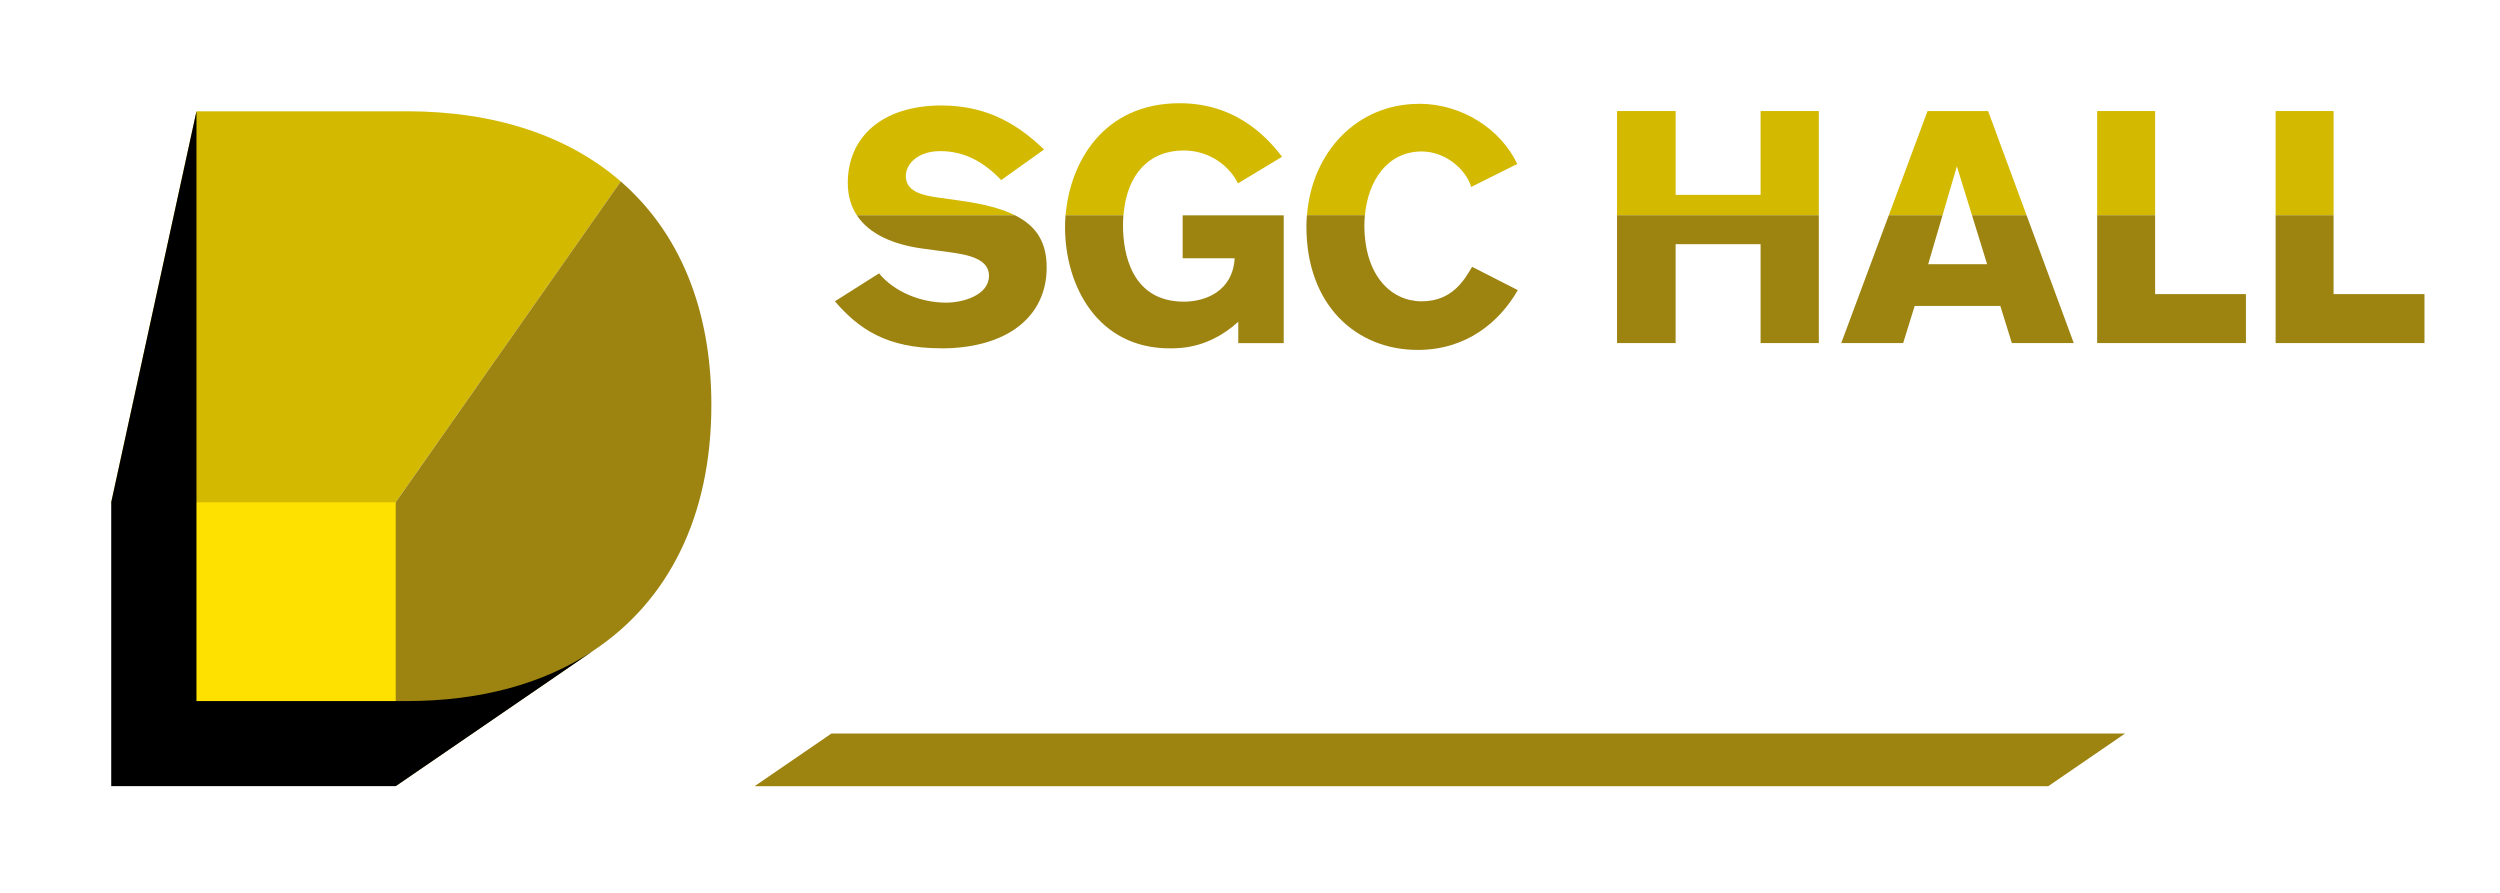<svg width="504" height="180" viewBox="0 0 504 180" fill="none" xmlns="http://www.w3.org/2000/svg">
<g clip-path="url(#clip0_2617_61622)">
<g clip-path="url(#clip1_2617_61622)">
<path d="M202.705 141.325L200.382 133.844H183.127L180.804 141.325H168.322L185.72 94.549H197.931L215.187 141.325H202.705ZM191.619 105.685L185.848 125.425H197.732L191.619 105.685Z" fill="white"/>
<path d="M240.679 94.549C247.647 94.549 258.675 96.341 258.675 109.724C258.675 117.674 254.158 120.86 249.043 122.637L259.858 141.325H246.977L237.615 124.628H230.32V141.325H218.508V94.549H240.679ZM230.263 115.953H239.952C246.663 115.953 246.991 110.918 246.991 109.453C246.991 103.352 242.075 103.224 240.023 103.224H230.263V115.953Z" fill="white"/>
<path d="M264.188 141.325V94.549H275.872V141.325H264.188Z" fill="white"/>
<path d="M313.503 141.325L311.18 133.844H293.925L291.602 141.325H279.12L296.518 94.549H308.729L325.985 141.325H313.503ZM302.417 105.685L296.646 125.425H308.53L302.417 105.685Z" fill="white"/>
<path d="M360.238 141.326L347.756 120.121L340.517 127.601V141.311H329.361V94.535H340.517V113.621L358.043 94.535H372.178L355.578 111.9L373.432 141.326H360.223H360.238Z" fill="white"/>
<path d="M376.384 94.549H411.037V103.622H388.068V112.099H409.512V120.973H388.068V132.109H413.088V141.325H376.384V94.549Z" fill="white"/>
<path d="M167.608 147.883L152.134 158.492H412.93L428.404 147.883H167.608Z" fill="#9D8310"/>
<path d="M167.607 75.721L152.118 86.33H488.576L504.064 75.721H167.607Z" fill="white"/>
<path d="M470.45 22.387H458.766V43.393H470.45V22.387Z" fill="#D3B900"/>
<path d="M470.45 43.393H458.766V69.163H488.774V59.293H470.45V43.393Z" fill="#9D8310"/>
<path d="M434.472 22.387H422.788V43.393H434.472V22.387Z" fill="#D3B900"/>
<path d="M400.802 22.387H388.591L380.783 43.393H391.612L394.505 33.523L397.554 43.393H408.554L400.802 22.387Z" fill="#D3B900"/>
<path d="M354.934 39.282H337.807V22.387H325.995V43.393H366.675V22.387H354.934V39.282Z" fill="#D3B900"/>
<path d="M422.788 43.393V69.163H452.782V59.293H434.472V43.393H422.788Z" fill="#9D8310"/>
<path d="M400.603 53.263H388.72L391.612 43.393H380.783L371.194 69.163H383.676L385.998 61.682H403.268L405.59 69.163H418.072L408.554 43.393H397.554L400.603 53.263Z" fill="#9D8310"/>
<path d="M325.995 43.393V69.163H337.807V49.224H354.934V69.163H366.675V43.393H325.995Z" fill="#9D8310"/>
<path d="M286.086 20.936C273.562 20.936 264.471 30.664 263.488 43.393H275.172C275.799 36.41 279.703 30.536 286.628 30.536C291.401 30.536 295.59 34.177 296.588 37.69L305.878 33.053C302.558 26.028 294.721 20.922 286.101 20.922L286.086 20.936Z" fill="#D3B900"/>
<path d="M214.825 43.393H226.494C227.136 35.116 231.681 30.337 238.62 30.337C243.992 30.337 247.91 33.58 249.578 36.965L258.469 31.603C256.474 29.086 250.233 20.809 237.822 20.809C222.391 20.809 215.694 32.769 214.825 43.407V43.393Z" fill="#D3B900"/>
<path d="M189.565 30.465C194.609 30.465 198.456 32.783 201.848 36.296L210.482 30.138C205.908 25.772 199.724 21.264 189.836 21.264C177.753 21.264 170.913 27.692 170.913 36.894C170.913 39.468 171.569 41.615 172.737 43.393H204.612C201.933 42.056 198.357 41.132 193.754 40.478L188.582 39.752C184.592 39.155 182.612 37.96 182.612 35.443C182.612 33.253 184.806 30.465 189.579 30.465H189.565Z" fill="#D3B900"/>
<path d="M306.007 58.497L296.773 53.789C295.177 56.506 292.727 60.744 286.614 60.744C280.501 60.744 275.058 55.638 275.058 45.37C275.058 44.702 275.101 44.033 275.158 43.379H263.474C263.417 44.147 263.374 44.915 263.374 45.697C263.374 61.526 273.405 70.543 285.816 70.543C295.576 70.543 302.273 64.982 305.992 58.483L306.007 58.497Z" fill="#9D8310"/>
<path d="M238.421 43.393V52.068H248.908C248.509 58.767 242.938 60.815 238.678 60.815C228.062 60.815 226.395 51.016 226.395 45.441C226.395 44.73 226.424 44.047 226.481 43.393H214.811C214.74 44.203 214.711 45 214.711 45.782C214.711 57.643 221.28 70.23 235.828 70.23C238.478 70.23 243.921 70.03 249.635 64.868V69.177H258.797V43.407H238.421V43.393Z" fill="#9D8310"/>
<path d="M189.692 70.23C203.1 70.23 211.008 63.801 211.008 53.931C211.008 48.925 209.041 45.611 204.61 43.393H172.735C175.272 47.261 180.202 49.309 185.844 50.091L191.216 50.816C195.391 51.343 199.381 52.267 199.381 55.581C199.381 59.492 194.208 61.014 190.746 61.014C185.702 61.014 180.33 58.895 177.21 55.111L168.318 60.743C173.092 66.304 178.749 70.215 189.692 70.215V70.23Z" fill="#9D8310"/>
<g filter="url(#filter0_d_2617_61622)">
<path d="M81.927 22.444H39.608L22.423 101.262L56.15 134.926L125.143 36.581C114.542 27.379 99.78 22.43 81.941 22.43L81.927 22.444Z" fill="#D3B900"/>
<path d="M143.412 81.635C143.412 62.023 136.814 46.72 125.145 36.58L56.166 134.911L79.776 158.477L119.573 131.199C134.691 121.201 143.412 104.163 143.412 81.621V81.635Z" fill="#9D8310"/>
<path d="M24.733 101.262V156.201H79.776V101.262H24.733Z" fill="#FFE100"/>
<path d="M39.608 141.339V22.443L22.423 101.262V158.491H79.761L119.472 131.27C109.498 137.869 96.817 141.339 81.912 141.339H39.593H39.608Z" fill="black"/>
</g>
</g>
</g>
<defs>
<filter id="filter0_d_2617_61622" x="11.083" y="11.09" width="143.668" height="158.741" filterUnits="userSpaceOnUse" color-interpolation-filters="sRGB">
<feFlood flood-opacity="0" result="BackgroundImageFix"/>
<feColorMatrix in="SourceAlpha" type="matrix" values="0 0 0 0 0 0 0 0 0 0 0 0 0 0 0 0 0 0 127 0" result="hardAlpha"/>
<feOffset/>
<feGaussianBlur stdDeviation="5.67"/>
<feColorMatrix type="matrix" values="0 0 0 0 1 0 0 0 0 1 0 0 0 0 1 0 0 0 0.7 0"/>
<feBlend mode="normal" in2="BackgroundImageFix" result="effect1_dropShadow_2617_61622"/>
<feBlend mode="normal" in="SourceGraphic" in2="effect1_dropShadow_2617_61622" result="shape"/>
</filter>
<clipPath id="clip0_2617_61622">
<rect width="504" height="180" fill="white"/>
</clipPath>
<clipPath id="clip1_2617_61622">
<rect width="506.004" height="185" fill="white" transform="translate(-1.941 -1.961)"/>
</clipPath>
</defs>
</svg>
